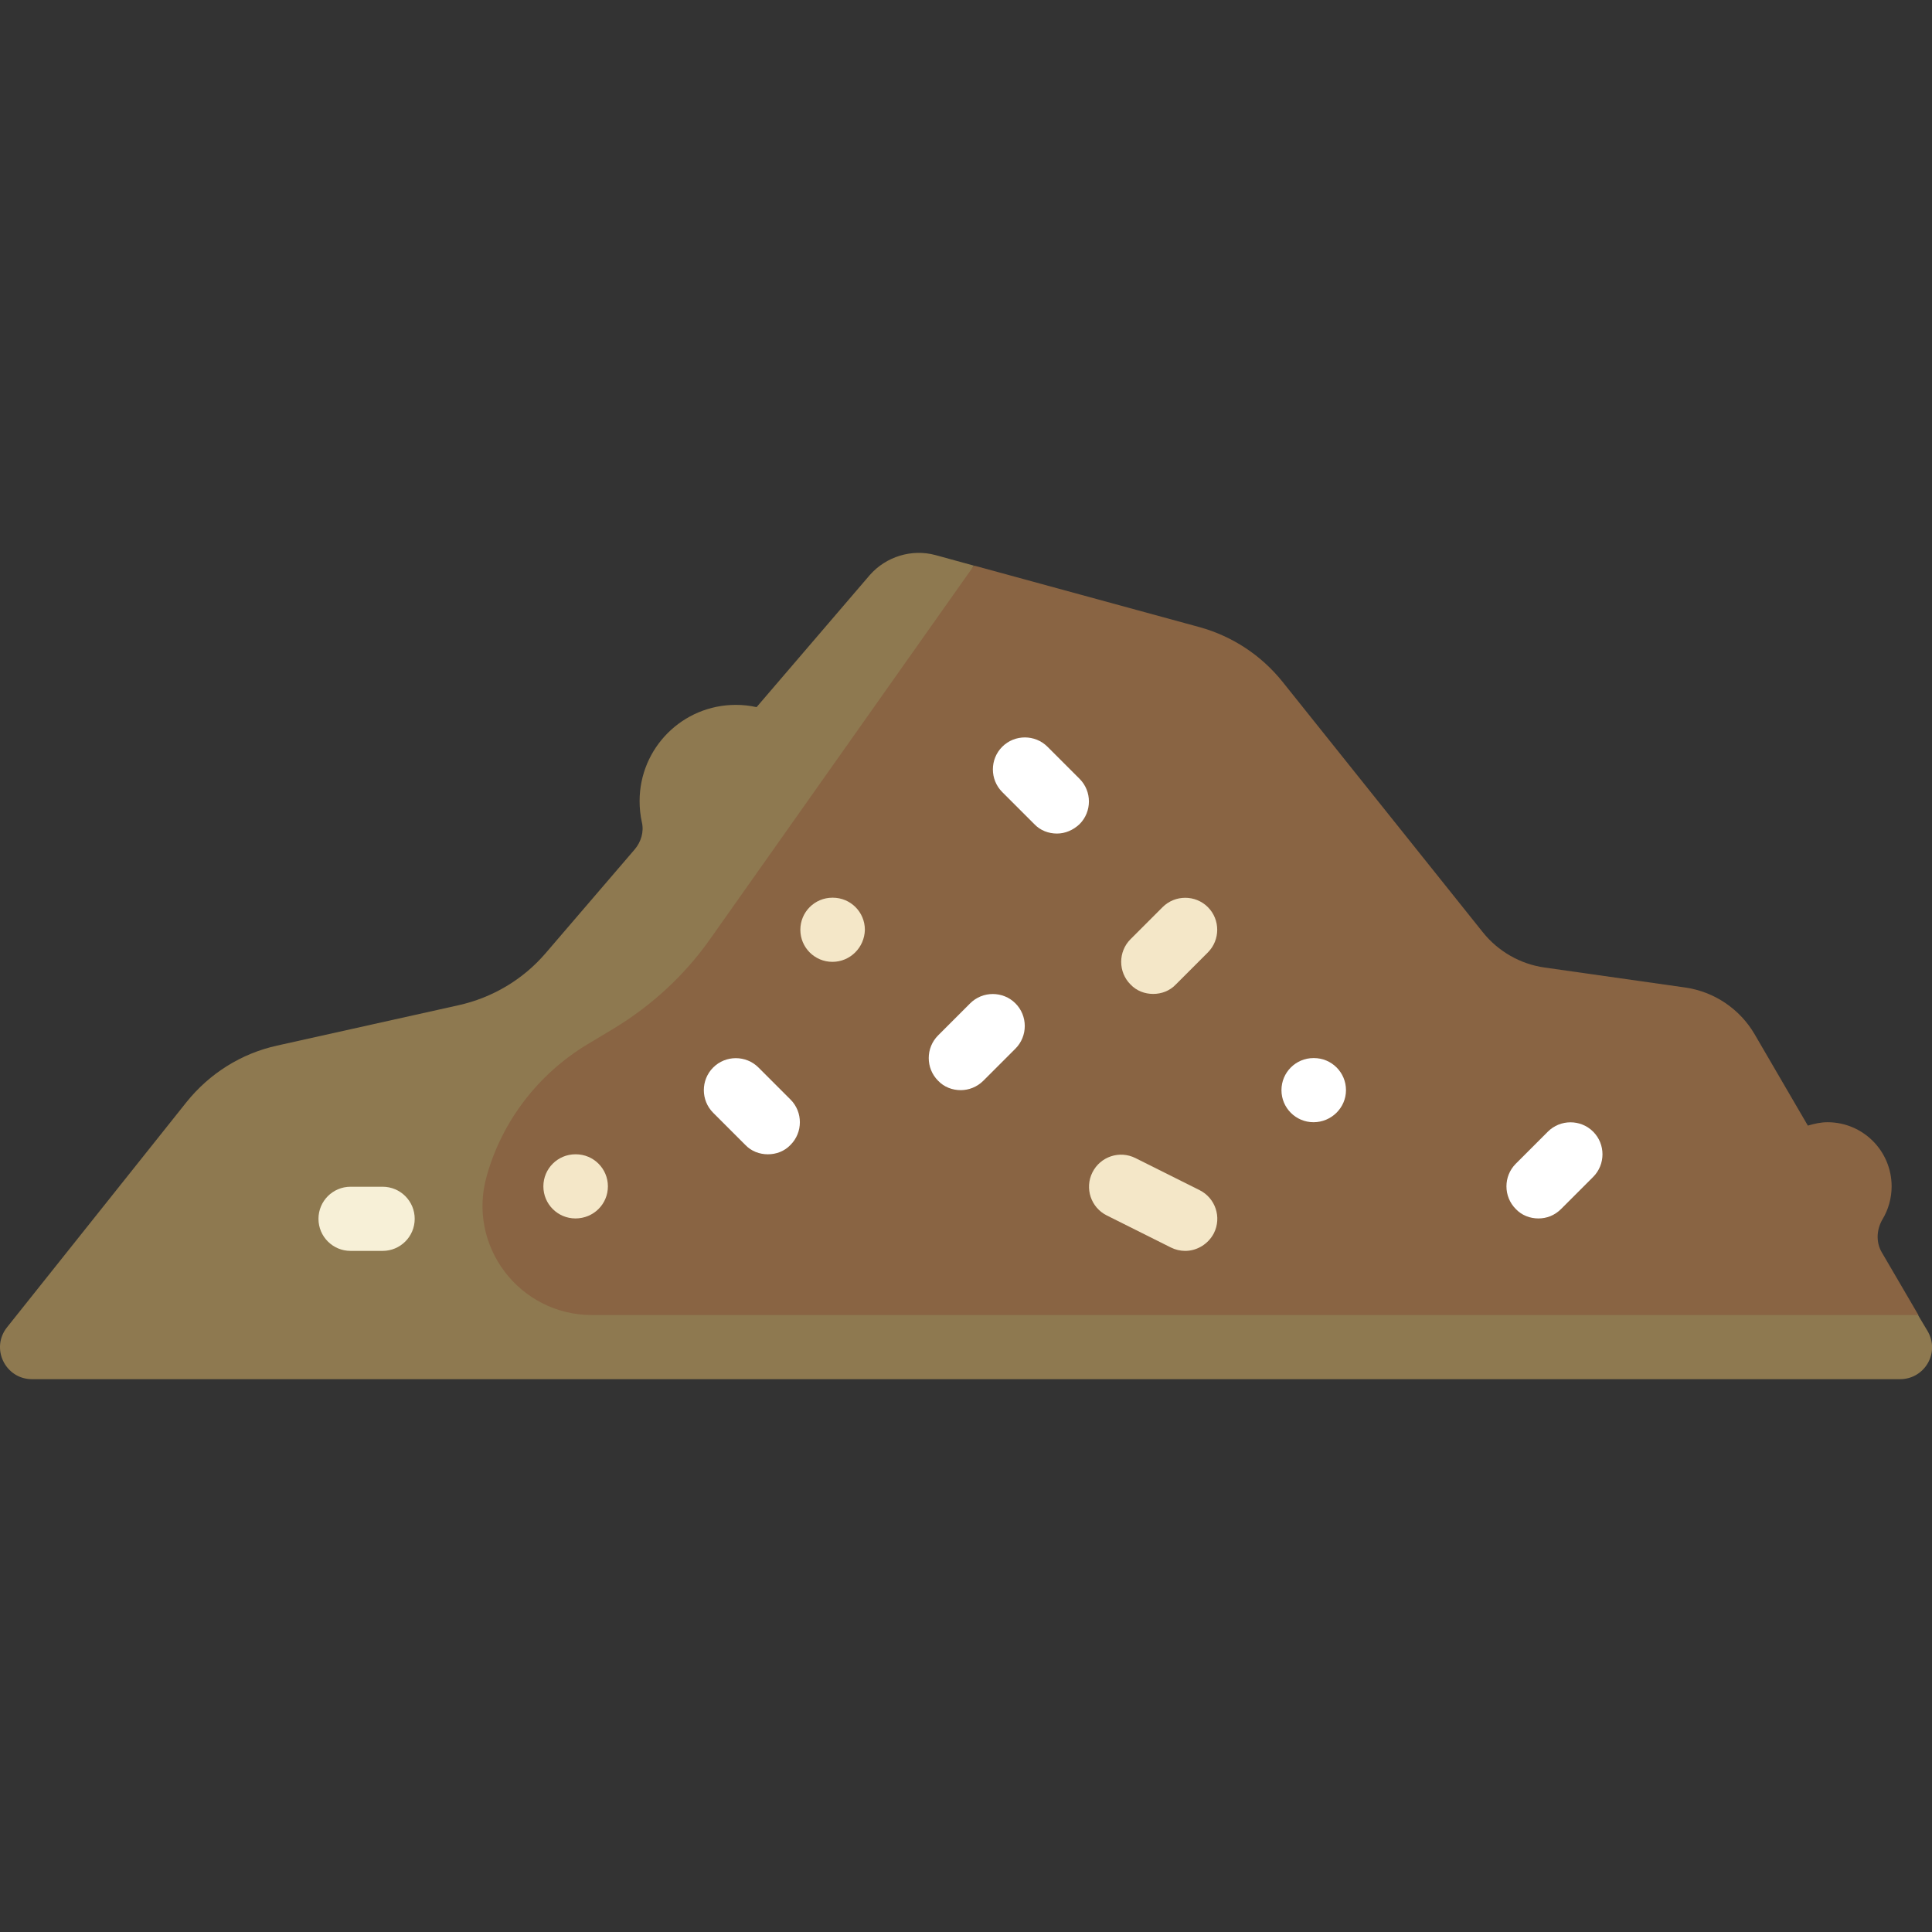 <?xml version="1.0" encoding="utf-8"?>
<!-- Generator: Adobe Illustrator 24.3.0, SVG Export Plug-In . SVG Version: 6.00 Build 0)  -->
<svg version="1.1" id="Capa_1" xmlns="http://www.w3.org/2000/svg" xmlns:xlink="http://www.w3.org/1999/xlink" x="0px" y="0px"
	 viewBox="0 0 512 512" style="enable-background:new 0 0 512 512;" xml:space="preserve">
<rect x="0" y="0" width="512" height="512" fill="#333333" stroke="none"/>
<style type="text/css">
	.st0{fill:#896443;}
	.st1{fill:#8E7950;}
	.st2{fill:#FFFFFF;}
	.st3{fill:#F4E7C8;}
	.st4{fill:#F7F0D7;}
</style>
<g>
	<path class="st0" d="M498.7,331.9c-1.6-2.7-1.4-6.1,0.2-8.8c1.5-2.5,2.4-5.5,2.4-8.7c0-9.4-7.6-17-17-17c-1.8,0-3.5,0.4-5.2,0.9
		L465,274.1c-3.9-6.7-10.7-11.3-18.4-12.4l-37.3-5.3c-6.4-0.9-12.3-4.3-16.3-9.3l-53.1-66.4c-5.6-7-13.3-12.1-22-14.5l-59.7-16.3
		L49.2,356.2h454.3l4.9-7.7L498.7,331.9z"/>
	<path class="st1" d="M155.6,276.8l7-4.2c10.1-6.1,18.9-14.2,25.7-23.9l69.8-98.8l-10.2-2.8c-6.3-1.7-13.1,0.4-17.4,5.3l-30,35
		c-1.8-0.4-3.6-0.6-5.5-0.6c-14.1,0-25.5,11.4-25.5,25.5c0,1.9,0.2,3.8,0.6,5.6c0.6,2.5-0.2,5.2-1.9,7.2l-23.6,27.5
		c-6,7-14.1,11.8-23.1,13.8l-48.1,10.7c-9.5,2.1-17.9,7.4-24,15L1.9,351.7c-4.5,5.6-0.5,13.8,6.6,13.8h495c6.6,0,10.7-7.1,7.3-12.8
		l-2.5-4.2H156.9c-19.3,0-33.2-18.4-27.9-36.9C133.1,297,142.7,284.6,155.6,276.8L155.6,276.8z"/>
	<path class="st2" d="M280.1,220.9c-2.2,0-4.4-0.8-6-2.5l-8.5-8.5c-3.3-3.3-3.3-8.7,0-12s8.7-3.3,12,0l8.5,8.5c3.3,3.3,3.3,8.7,0,12
		C284.4,220,282.3,220.9,280.1,220.9L280.1,220.9z"/>
	<path class="st3" d="M305.6,263.4c-2.2,0-4.4-0.8-6-2.5c-3.3-3.3-3.3-8.7,0-12l8.5-8.5c3.3-3.3,8.7-3.3,12,0s3.3,8.7,0,12l-8.5,8.5
		C310,262.6,307.8,263.4,305.6,263.4L305.6,263.4z"/>
	<path class="st4" d="M101.4,331.5h-8.5c-4.7,0-8.5-3.8-8.5-8.5s3.8-8.5,8.5-8.5h8.5c4.7,0,8.5,3.8,8.5,8.5S106.1,331.5,101.4,331.5
		z"/>
	<path class="st3" d="M220.6,254.9c-4.7,0-8.5-3.8-8.5-8.5c0-4.7,3.8-8.5,8.5-8.5h0.1c4.7,0,8.5,3.8,8.5,8.5
		C229.1,251.1,225.3,254.9,220.6,254.9z"/>
	<path class="st3" d="M314.1,331.5c-1.3,0-2.6-0.3-3.8-0.9l-17-8.5c-4.2-2.1-5.9-7.2-3.8-11.4c2.1-4.2,7.2-5.9,11.4-3.8l17,8.5
		c4.2,2.1,5.9,7.2,3.8,11.4C320.2,329.7,317.2,331.5,314.1,331.5L314.1,331.5z"/>
	<path class="st2" d="M407.7,322.9c-2.2,0-4.4-0.8-6-2.5c-3.3-3.3-3.3-8.7,0-12l8.5-8.5c3.3-3.3,8.7-3.3,12,0s3.3,8.7,0,12l-8.5,8.5
		C412,322.1,409.9,322.9,407.7,322.9L407.7,322.9z"/>
	<path class="st2" d="M348.1,297.4c-4.7,0-8.5-3.8-8.5-8.5s3.8-8.5,8.5-8.5h0.1c4.7,0,8.5,3.8,8.5,8.5S352.8,297.4,348.1,297.4z"/>
	<path class="st3" d="M152.5,322.9c-4.7,0-8.5-3.8-8.5-8.5c0-4.7,3.8-8.5,8.5-8.5h0.1c4.7,0,8.5,3.8,8.5,8.5
		S157.3,322.9,152.5,322.9z"/>
	<g>
		<path class="st2" d="M203.5,305.9c-2.2,0-4.4-0.8-6-2.5l-8.5-8.5c-3.3-3.3-3.3-8.7,0-12s8.7-3.3,12,0l8.5,8.5
			c3.3,3.3,3.3,8.7,0,12C207.9,305.1,205.7,305.9,203.5,305.9z"/>
		<path class="st2" d="M254.6,288.9c-2.2,0-4.4-0.8-6-2.5c-3.3-3.3-3.3-8.7,0-12l8.5-8.5c3.3-3.3,8.7-3.3,12,0s3.3,8.7,0,12
			l-8.5,8.5C258.9,288.1,256.7,288.9,254.6,288.9L254.6,288.9z"/>
	</g>
</g>
</svg>
